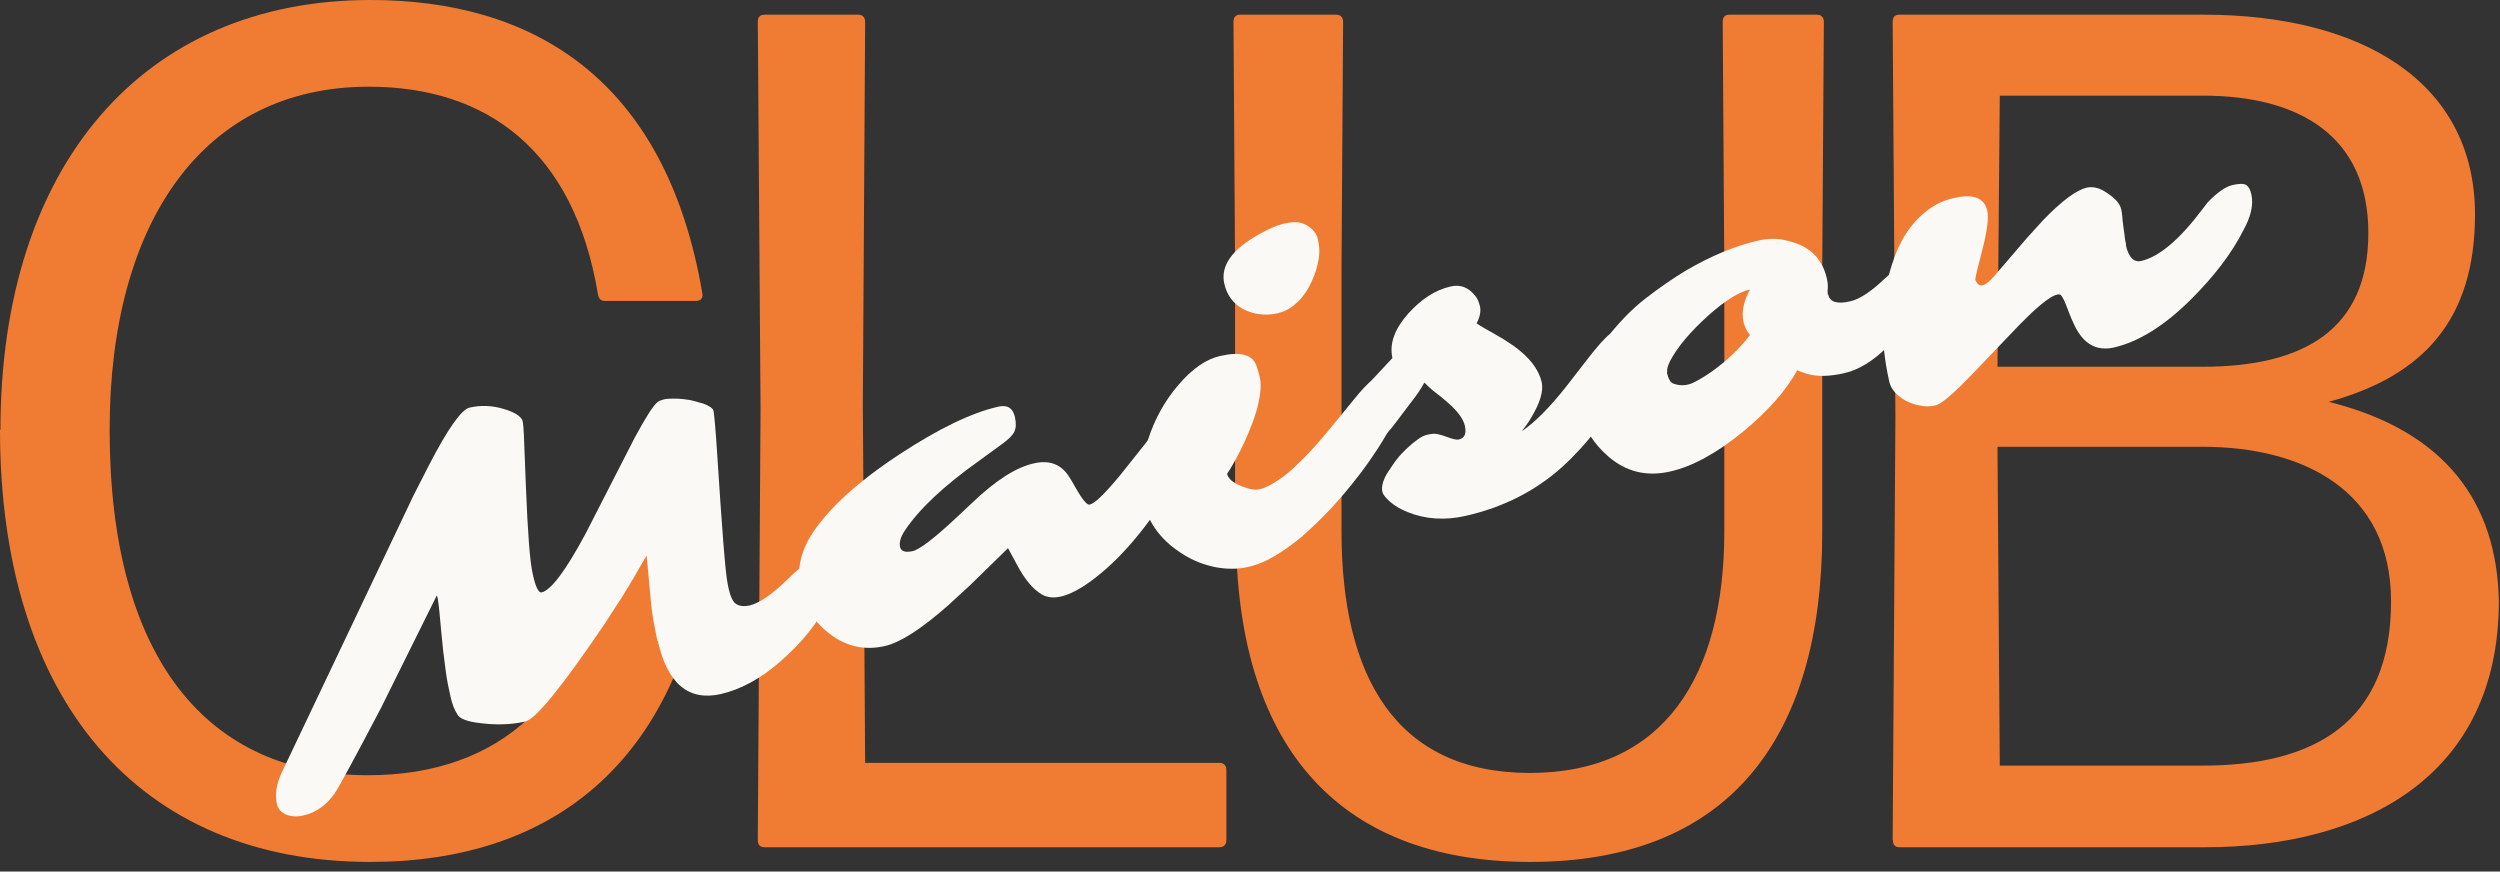<svg xmlns="http://www.w3.org/2000/svg" fill="none" viewBox="0 0 109 38" height="38" width="109">
<rect x="0" y="0" width="109" height="38" fill="#333333" stroke="none"/>
<path fill="#F07C33" d="M0.02 18.74C0.02 7.26 6.2 0 16.16 0C23.11 0 29.01 3.32 30.62 12.78C30.67 12.99 30.55 13.12 30.35 13.12H26.37C26.2 13.12 26.1 13.02 26.07 12.83C25.03 6.56 21.23 3.78 16.08 3.78C8.86 3.78 4.78 9.69 4.78 18.74C4.78 28.7 9.03 33.8 16.05 33.8C21.81 33.8 25.62 30.4 26.23 23.95C26.25 23.77 26.38 23.66 26.55 23.66H30.6C30.8 23.66 30.9 23.79 30.85 24.05C29.59 33.25 24.08 37.58 16.14 37.58C6.03 37.58 0 30.5 0 18.73L0.02 18.74Z"></path>
<path fill="#F07C33" d="M33.04 36.62L33.16 17.85L33.04 0.95C33.04 0.74 33.14 0.64 33.34 0.64H37.42C37.59 0.64 37.72 0.74 37.72 0.95L37.62 17.65L37.72 33.26H53.17C53.37 33.26 53.47 33.39 53.47 33.57V36.63C53.47 36.81 53.37 36.94 53.17 36.94H33.34C33.14 36.94 33.04 36.84 33.04 36.63V36.62Z"></path>
<path fill="#F07C33" d="M53.85 23.19V11.73L53.78 0.95C53.78 0.74 53.88 0.64 54.08 0.64H58.26C58.43 0.64 58.56 0.74 58.56 0.95L58.49 11.63V23.17C58.49 29.47 60.84 33.7 66.7 33.7C72.56 33.7 75.18 29.47 75.18 23.17V11.71L75.11 0.95C75.11 0.74 75.21 0.64 75.41 0.64H79.22C79.39 0.64 79.52 0.74 79.52 0.95L79.45 11.73V23.19C79.45 32.29 75.3 37.58 66.72 37.58C58.14 37.58 53.89 32.29 53.89 23.19H53.85Z"></path>
<path fill="#F07C33" d="M82.52 36.62L82.64 18.19L82.52 0.95C82.52 0.74 82.62 0.64 82.82 0.64H96.07C103.04 0.64 107.91 3.62 107.91 9.35C107.91 13.89 105.71 16.38 101.53 17.52C106.65 18.79 108.87 21.95 108.95 26.21C108.95 33.88 103.02 36.94 96.15 36.94H82.83C82.63 36.94 82.53 36.84 82.53 36.63L82.52 36.62ZM96.04 15.99C100.46 15.99 103.26 14.36 103.26 10.16C103.26 5.96 100.29 4.17 96.04 4.17H87.19L87.09 15.99H96.04ZM96.04 33.38C100.86 33.38 104.25 31.54 104.25 26.22C104.25 21.35 100.37 19.48 96.04 19.48H87.09L87.19 33.38H96.04Z"></path>
<path fill="#FAF9F5" d="M28.66 27.94L28.54 27.32C28.46 26.93 28.4 26.5 28.36 26.03L28.26 24.93C28.23 24.67 28.21 24.43 28.19 24.22C27.76 24.98 27.41 25.57 27.14 26L26.33 27.25C24.49 29.96 23.35 31.36 22.9 31.46C22.24 31.61 21.52 31.62 20.73 31.5C20.3 31.43 20.04 31.32 19.95 31.16C19.82 30.97 19.71 30.69 19.63 30.32C19.55 29.95 19.48 29.61 19.44 29.3C19.4 28.99 19.36 28.67 19.32 28.36C19.29 28.05 19.26 27.74 19.23 27.45C19.2 27.16 19.18 26.91 19.16 26.69C19.11 26.2 19.07 25.96 19.04 25.97L16.61 30.87C15.44 33.1 14.77 34.33 14.6 34.58C14.23 35.11 13.77 35.44 13.2 35.56C12.92 35.62 12.68 35.6 12.46 35.51C12.25 35.41 12.12 35.26 12.07 35.05C11.98 34.64 12.05 34.17 12.3 33.65L18.03 21.6L18.72 20.25C19.54 18.67 20.13 17.84 20.48 17.77C20.97 17.66 21.46 17.68 21.96 17.83C22.4 17.96 22.67 18.12 22.77 18.31C22.81 18.38 22.84 18.76 22.86 19.44L22.93 21.23C23.01 23.22 23.1 24.49 23.23 25.04C23.35 25.59 23.48 25.85 23.61 25.83C24.02 25.74 24.66 24.89 25.53 23.27L27.67 19.09C28.15 18.2 28.48 17.68 28.67 17.53C28.72 17.49 28.81 17.45 28.92 17.42C29.03 17.39 29.17 17.38 29.32 17.38C29.47 17.38 29.62 17.38 29.78 17.4C29.94 17.42 30.1 17.44 30.25 17.48C30.4 17.52 30.54 17.56 30.67 17.6C30.94 17.7 31.09 17.81 31.11 17.91C31.13 18.01 31.15 18.23 31.18 18.57C31.21 18.91 31.24 19.32 31.27 19.81C31.48 23.05 31.62 24.92 31.72 25.42C31.81 25.93 31.93 26.23 32.09 26.33C32.24 26.43 32.44 26.45 32.68 26.4C33.12 26.3 33.7 25.89 34.42 25.18C34.91 24.69 35.34 24.41 35.71 24.33C36.08 24.25 36.31 24.38 36.39 24.74C36.47 25.11 36.37 25.6 36.1 26.22C35.7 27.11 35 27.99 33.99 28.87C33.15 29.6 32.29 30.06 31.43 30.26C30.02 30.58 29.1 29.81 28.68 27.94H28.66Z"></path>
<path fill="#FAF9F5" d="M51.67 17.9C51.86 17.86 52 18 52.07 18.32C52.2 18.88 51.97 19.7 51.39 20.77L50.99 21.41C49.78 23.33 48.54 24.7 47.27 25.54C46.48 26.05 45.86 26.18 45.41 25.91C45.03 25.68 44.68 25.26 44.35 24.64L43.95 23.9L42.29 25.52L41.32 26.41C40.15 27.44 39.24 28.02 38.57 28.17C37.72 28.36 36.93 28.2 36.22 27.67C35.54 27.17 35.1 26.51 34.91 25.69C34.73 24.88 34.89 24.09 35.39 23.3C36.11 22.18 37.38 21.02 39.2 19.82C40.92 18.69 42.37 17.99 43.53 17.73C43.92 17.64 44.16 17.79 44.25 18.18C44.31 18.45 44.3 18.66 44.23 18.81C44.16 18.97 43.98 19.15 43.69 19.36L42.66 20.11C41.13 21.2 40.06 22.21 39.44 23.15C39.27 23.41 39.2 23.64 39.24 23.84C39.28 24.04 39.47 24.1 39.79 24.03C40.1 23.96 40.76 23.45 41.75 22.52L42.4 21.91C43.41 20.95 44.3 20.37 45.09 20.2C45.76 20.05 46.26 20.24 46.61 20.78C46.7 20.92 46.79 21.07 46.87 21.22C46.95 21.37 47.04 21.5 47.11 21.62C47.29 21.89 47.42 22.02 47.51 22C47.6 21.98 47.71 21.91 47.86 21.78C48.01 21.65 48.16 21.5 48.32 21.32C48.49 21.14 48.65 20.94 48.83 20.73L49.73 19.6C50.52 18.57 51.16 18 51.65 17.89L51.67 17.9Z"></path>
<path fill="#FAF9F5" d="M56.81 23.36C56.4 23.7 56 23.99 55.6 24.23C55.2 24.47 54.79 24.64 54.37 24.73C53.95 24.82 53.49 24.82 53 24.73C52.5 24.63 52.04 24.45 51.62 24.19C50.67 23.61 50.09 22.86 49.88 21.94C49.69 21.09 49.75 20.17 50.05 19.18C50.34 18.28 50.78 17.48 51.38 16.78C51.98 16.08 52.58 15.66 53.2 15.52C54.08 15.32 54.61 15.46 54.78 15.94C54.83 16.09 54.88 16.26 54.93 16.46C54.97 16.66 54.98 16.9 54.94 17.17C54.9 17.45 54.84 17.73 54.75 18.02C54.66 18.31 54.55 18.6 54.43 18.88C54.31 19.17 54.19 19.43 54.07 19.66C53.84 20.11 53.65 20.44 53.5 20.66C53.55 20.87 53.75 21.04 54.11 21.19C54.45 21.33 54.72 21.38 54.92 21.33C55.12 21.28 55.35 21.18 55.6 21.02C55.85 20.86 56.11 20.67 56.36 20.44C56.61 20.21 56.87 19.96 57.13 19.68C57.39 19.4 57.64 19.11 57.88 18.82L59.25 17.15C59.8 16.52 60.28 16.16 60.69 16.07C60.85 16.03 60.99 16.07 61.11 16.16C61.23 16.25 61.3 16.39 61.33 16.54C61.36 16.69 61.33 16.93 61.24 17.24C61.14 17.55 61 17.9 60.8 18.3C60.6 18.69 60.36 19.11 60.07 19.56C59.78 20 59.47 20.45 59.11 20.9C58.76 21.35 58.39 21.78 58 22.2C57.61 22.62 57.21 23 56.81 23.35V23.36ZM56.84 12.87C56.7 13.06 56.53 13.22 56.35 13.36C56.17 13.5 55.95 13.6 55.69 13.66C55.44 13.72 55.18 13.73 54.93 13.7C54.68 13.67 54.44 13.6 54.23 13.49C53.77 13.25 53.49 12.87 53.38 12.37C53.2 11.59 53.72 10.86 54.94 10.19C55.35 9.96 55.7 9.81 55.98 9.75C56.26 9.69 56.48 9.67 56.64 9.7C56.8 9.73 56.93 9.79 57.05 9.87C57.28 10.03 57.42 10.22 57.46 10.44C57.51 10.66 57.53 10.86 57.52 11.04C57.51 11.23 57.48 11.42 57.42 11.63C57.37 11.84 57.29 12.05 57.19 12.27C57.09 12.49 56.98 12.69 56.83 12.88L56.84 12.87Z"></path>
<path fill="#FAF9F5" d="M64.33 12.91C64.42 13.02 64.48 13.17 64.53 13.37C64.57 13.57 64.53 13.81 64.38 14.1C64.57 14.23 64.82 14.37 65.11 14.53C65.4 14.69 65.69 14.87 65.98 15.07C66.68 15.57 67.09 16.1 67.22 16.67C67.3 17.05 67.15 17.56 66.76 18.21C66.64 18.42 66.5 18.61 66.35 18.8C66.92 18.42 67.57 17.76 68.29 16.85L69.15 15.74C69.65 15.09 70 14.7 70.19 14.57C70.38 14.45 70.56 14.36 70.73 14.32C70.9 14.28 71.07 14.29 71.25 14.34C71.43 14.39 71.54 14.51 71.58 14.7C71.62 14.89 71.63 15.08 71.61 15.27C71.59 15.46 71.56 15.64 71.5 15.81C71.43 16.05 71.3 16.32 71.13 16.6C70.63 17.34 70.14 18.03 69.66 18.66C69.18 19.29 68.66 19.86 68.11 20.36C66.94 21.41 65.54 22.12 63.91 22.49C63 22.7 62.15 22.64 61.38 22.33C61.06 22.2 60.8 22.05 60.6 21.87C60.4 21.69 60.29 21.55 60.27 21.43C60.24 21.31 60.26 21.18 60.3 21.03C60.35 20.88 60.42 20.72 60.53 20.56C60.64 20.4 60.75 20.22 60.89 20.04C61.03 19.86 61.18 19.7 61.34 19.55C61.71 19.21 61.99 19.01 62.2 18.96C62.41 18.91 62.57 18.9 62.69 18.93C62.81 18.96 62.92 18.99 63.03 19.03C63.32 19.14 63.51 19.19 63.61 19.16C63.86 19.1 63.94 18.91 63.87 18.57C63.8 18.26 63.55 17.92 63.12 17.55C62.95 17.4 62.77 17.25 62.58 17.11C62.4 16.97 62.24 16.82 62.1 16.68C61.96 16.95 61.77 17.23 61.53 17.53L60.82 18.47C60.33 19.13 59.82 19.51 59.29 19.6C58.98 19.64 58.76 19.34 58.61 18.7C58.58 18.59 58.57 18.47 58.56 18.36C58.55 18.17 58.68 17.9 58.96 17.56C59.24 17.22 59.44 16.98 59.57 16.84C59.7 16.71 59.81 16.59 59.9 16.48L60.71 15.61C60.57 14.99 60.8 14.35 61.4 13.67C61.97 13.04 62.58 12.64 63.25 12.49C63.67 12.39 64.03 12.53 64.32 12.9L64.33 12.91Z"></path>
<path fill="#FAF9F5" d="M79.71 12.84C79.78 13.17 80.1 13.27 80.66 13.14C81.07 13.05 81.56 12.73 82.14 12.18L82.77 11.62C82.96 11.44 83.15 11.34 83.31 11.3C83.48 11.26 83.62 11.28 83.74 11.36C83.86 11.44 83.94 11.57 83.98 11.75C84.02 11.93 84.01 12.15 83.94 12.42C83.87 12.69 83.76 12.97 83.61 13.28C83.46 13.59 83.27 13.91 83.04 14.23C82.81 14.55 82.56 14.85 82.28 15.13C81.66 15.75 81.03 16.13 80.41 16.27C79.75 16.42 79.2 16.43 78.76 16.29C78.62 16.25 78.49 16.2 78.36 16.14C77.88 17.02 77.1 17.91 76.01 18.81C74.85 19.76 73.79 20.34 72.81 20.56C71.79 20.79 70.89 20.57 70.12 19.9C69.5 19.36 69.11 18.75 68.95 18.08C68.73 17.11 69.04 16.08 69.87 14.97C70.49 14.16 71.11 13.5 71.75 13.01C72.38 12.52 72.97 12.12 73.5 11.8C74.63 11.14 75.68 10.71 76.65 10.49C77.08 10.39 77.49 10.39 77.87 10.48C78.25 10.57 78.54 10.68 78.74 10.81C79.21 11.1 79.52 11.55 79.65 12.14C79.69 12.31 79.7 12.45 79.69 12.56C79.68 12.66 79.68 12.76 79.69 12.84H79.71ZM72.68 16.23V16.26C72.74 16.52 72.83 16.68 72.97 16.73C73.29 16.84 73.59 16.81 73.88 16.66C74.17 16.51 74.44 16.34 74.69 16.16C75.31 15.71 75.85 15.19 76.3 14.61C76.16 14.44 76.07 14.25 76.02 14.05C75.92 13.61 76.02 13.14 76.3 12.62C75.82 12.73 75.22 13.1 74.5 13.74C73.71 14.45 73.14 15.12 72.81 15.75C72.71 15.96 72.67 16.12 72.69 16.22L72.68 16.23Z"></path>
<path fill="#FAF9F5" d="M92.68 10.66C92.8 11.21 93.03 11.45 93.35 11.38C94.14 11.2 95.04 10.44 96.05 9.09L96.25 8.83C96.67 8.39 97.03 8.14 97.33 8.07C97.63 8 97.84 8 97.94 8.07C98.04 8.14 98.12 8.28 98.16 8.48C98.26 8.93 98.14 9.45 97.8 10.06C97.31 11.03 96.56 12.02 95.55 13.03C94.38 14.2 93.25 14.9 92.17 15.15C91.42 15.32 90.85 15.01 90.46 14.21C90.36 14 90.27 13.8 90.2 13.61C90.03 13.14 89.91 12.89 89.83 12.85C89.75 12.81 89.62 12.85 89.44 12.95C89.26 13.06 89.05 13.22 88.81 13.43C88.57 13.64 88.32 13.89 88.04 14.17C86.57 15.71 85.73 16.59 85.5 16.81C84.96 17.34 84.59 17.63 84.37 17.68C84.15 17.73 83.93 17.73 83.7 17.68C83.47 17.64 83.26 17.56 83.07 17.46C82.67 17.23 82.44 16.95 82.37 16.63C81.96 14.8 81.99 13.11 82.48 11.56C82.8 10.52 83.31 9.73 84 9.2C84.35 8.92 84.75 8.73 85.21 8.63C86.04 8.44 86.51 8.63 86.64 9.17C86.72 9.5 86.64 10.09 86.42 10.93L86.27 11.53C86.16 11.94 86.11 12.17 86.13 12.22C86.21 12.39 86.31 12.47 86.44 12.44C86.58 12.41 86.76 12.26 86.99 11.99L88.38 10.37L89.08 9.6C89.9 8.75 90.54 8.28 90.99 8.18C91.23 8.13 91.47 8.18 91.72 8.32C92.17 8.59 92.42 8.85 92.48 9.11C92.5 9.19 92.52 9.3 92.53 9.42C92.54 9.54 92.55 9.68 92.57 9.82L92.63 10.25C92.64 10.4 92.67 10.54 92.7 10.67L92.68 10.66Z"></path>
</svg>
